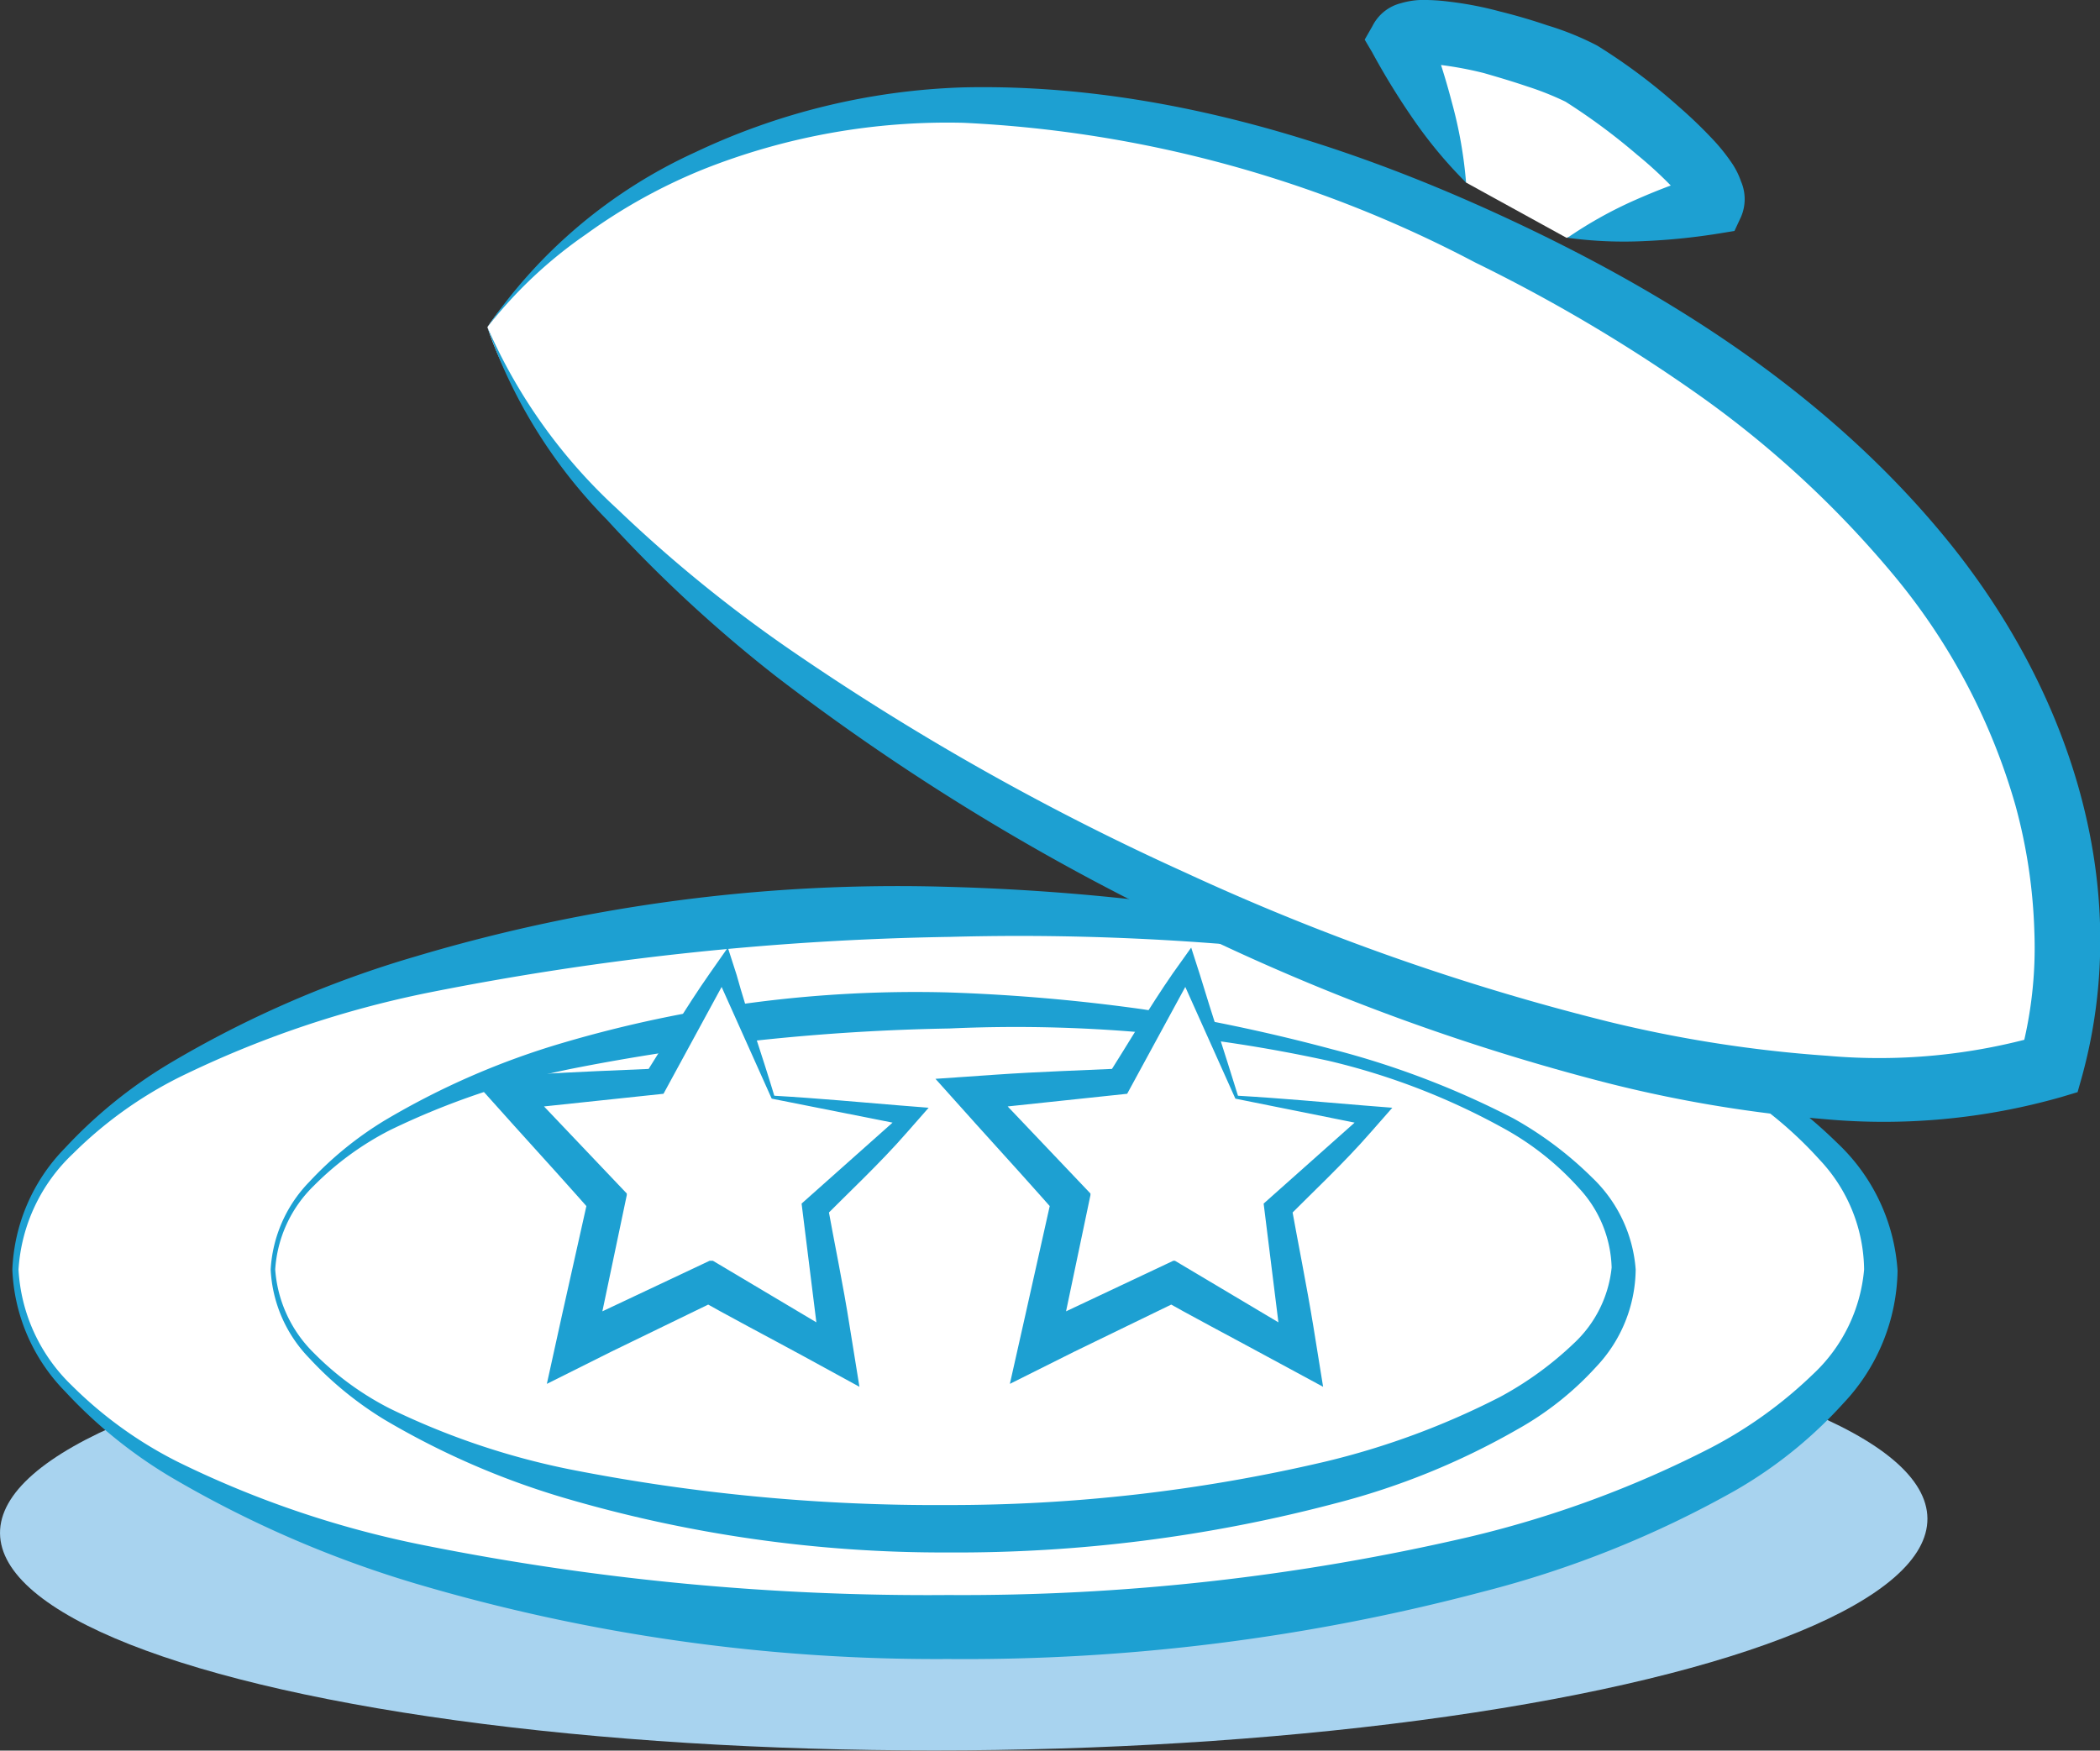 <svg xmlns="http://www.w3.org/2000/svg" viewBox="0 0 64.63 53.89"><rect x="0" y="0" width="64.63" height="53.89" fill="#333333" stroke="none"/><defs><style>.cls-1{fill:#a8d3ef;}.cls-2{fill:#fff;}.cls-3{fill:#1da0d2;}</style></defs><g id="Calque_2" data-name="Calque 2"><g id="Calque_1-2" data-name="Calque 1"><ellipse class="cls-1" cx="29.66" cy="46.97" rx="29.66" ry="6.91" transform="translate(-0.36 0.23) rotate(-0.44)"/><ellipse class="cls-2" cx="29.18" cy="39.08" rx="28.71" ry="11.01"/><path class="cls-3" d="M.38,39.08A5.67,5.67,0,0,1,2,35.34a14.64,14.64,0,0,1,3.21-2.6,32.82,32.82,0,0,1,7.59-3.3A51.84,51.84,0,0,1,29.18,27.3a68.9,68.9,0,0,1,16.3,2.41,36.35,36.35,0,0,1,7.7,3,14.82,14.82,0,0,1,3.38,2.49,5.92,5.92,0,0,1,1.84,3.92,6.08,6.08,0,0,1-1.67,4.08,13.62,13.62,0,0,1-3.34,2.69A31.81,31.81,0,0,1,45.63,49a62.25,62.25,0,0,1-16.45,2.07A56.46,56.46,0,0,1,12.8,48.75a33.92,33.92,0,0,1-7.59-3.31A14.68,14.68,0,0,1,2,42.83,5.68,5.68,0,0,1,.38,39.08Zm.19,0A5.35,5.35,0,0,0,2.2,42.64,12.71,12.71,0,0,0,5.47,45a30.73,30.73,0,0,0,7.64,2.58A78.85,78.85,0,0,0,29.18,49.1a68.76,68.76,0,0,0,16-1.78,32.77,32.77,0,0,0,7.47-2.75,13.51,13.51,0,0,0,3.14-2.26,5,5,0,0,0,1.58-3.23A5,5,0,0,0,56,35.7a12.31,12.31,0,0,0-3.1-2.48,29.15,29.15,0,0,0-7.54-2.93,48.43,48.43,0,0,0-8-1.25,78.55,78.55,0,0,0-8.12-.2,89.28,89.28,0,0,0-16.07,1.72,31.69,31.69,0,0,0-7.65,2.6,12.71,12.71,0,0,0-3.27,2.35A5.36,5.36,0,0,0,.57,39.08Z"/><ellipse class="cls-2" cx="29.18" cy="39.08" rx="20.78" ry="7.97"/><path class="cls-3" d="M8.33,39.08a4.21,4.21,0,0,1,1.19-2.7,10.85,10.85,0,0,1,2.32-1.89,23.92,23.92,0,0,1,5.49-2.39,38.39,38.39,0,0,1,11.85-1.55,56.37,56.37,0,0,1,6,.52A55.06,55.06,0,0,1,41,32.3a26.41,26.41,0,0,1,5.58,2.13A11.18,11.18,0,0,1,49,36.25a4.35,4.35,0,0,1,1.34,2.83,4.42,4.42,0,0,1-1.22,3A9.56,9.56,0,0,1,46.7,44a22.5,22.5,0,0,1-5.61,2.28,45.66,45.66,0,0,1-11.91,1.51,41.35,41.35,0,0,1-11.85-1.69,24.47,24.47,0,0,1-5.5-2.4,10.79,10.79,0,0,1-2.31-1.89A4.21,4.21,0,0,1,8.33,39.08Zm.14,0a4,4,0,0,0,1.19,2.57A9.08,9.08,0,0,0,12,43.36a23,23,0,0,0,5.53,1.87,58.23,58.23,0,0,0,11.63,1.1A50.51,50.51,0,0,0,40.76,45a24,24,0,0,0,5.41-2,10.49,10.49,0,0,0,2.27-1.65,3.7,3.7,0,0,0,1.16-2.33,3.73,3.73,0,0,0-1-2.44,8.78,8.78,0,0,0-2.24-1.8,21.13,21.13,0,0,0-5.45-2.12,45,45,0,0,0-11.69-1,65.78,65.78,0,0,0-11.63,1.24A23.52,23.52,0,0,0,12,34.79,9.2,9.2,0,0,0,9.66,36.5,3.94,3.94,0,0,0,8.47,39.08Z"/><polygon class="cls-2" points="38.06 33.77 41.88 34.49 38.99 37.09 39.49 40.95 36.12 39 32.61 40.66 33.42 36.86 30.75 34.03 34.62 33.63 36.48 30.22 38.06 33.77"/><path class="cls-3" d="M38.1,33.73c1.38.08,2.64.2,3.87.3l.88.07-.65.74c-.87,1-1.81,1.86-2.72,2.79l.24-.64c.23,1.28.49,2.56.7,3.84l.3,1.86L39,41.76c-1.14-.62-2.29-1.22-3.42-1.86l1,0-3.5,1.7-2,1,.49-2.18.85-3.8.27.94c-.88-1-1.73-1.94-2.6-2.9l-1.3-1.45,1.88-.13c1.3-.09,2.6-.13,3.89-.19l-.56.37c.7-1.1,1.35-2.22,2.09-3.29l.57-.8.27.84C37.29,31.2,37.69,32.4,38.1,33.73Zm-.08.09-1.6-3.57h.13l-1.86,3.42,0,0h0l-3.87.41.06-.16,2.68,2.82,0,0v.05l-.8,3.81-.17-.13,3.52-1.66.05,0,0,0,3.36,2-.15.1-.48-3.86v0l0,0,2.91-2.59,0,.12Z"/><polygon class="cls-2" points="23.79 33.77 27.61 34.49 24.72 37.09 25.22 40.95 21.85 39 18.34 40.66 19.15 36.86 16.48 34.03 20.35 33.63 22.21 30.22 23.79 33.77"/><path class="cls-3" d="M23.83,33.73c1.38.08,2.64.2,3.87.3l.88.07-.65.74c-.87,1-1.81,1.86-2.72,2.79l.24-.64c.23,1.28.5,2.56.7,3.84l.3,1.86-1.7-.93c-1.14-.62-2.29-1.22-3.42-1.86l1,0-3.5,1.7-2,1,.48-2.18.85-3.8.27.94c-.88-1-1.73-1.94-2.6-2.9l-1.3-1.45,1.88-.13c1.3-.09,2.6-.13,3.9-.19l-.57.37c.7-1.1,1.35-2.22,2.1-3.29l.56-.8.27.84C23,31.2,23.43,32.4,23.83,33.73Zm-.08.09-1.6-3.57h.13l-1.86,3.42,0,0h0l-3.87.41.06-.16,2.68,2.82,0,0v.05l-.8,3.81-.17-.13,3.52-1.66.05,0,.05,0,3.36,2-.15.1-.48-3.86v0l0,0,2.91-2.59,0,.12Z"/><path class="cls-2" d="M45.12,5.62l-2-4.41c.41-.82,4.68.56,5.53,1h0c.85.47,4.49,3.2,4.09,4L48.21,7.32"/><path class="cls-3" d="M45.12,5.62a13.85,13.85,0,0,1-1.61-1.93,22.33,22.33,0,0,1-1.28-2.08L42,1.22,42.24.8a1.35,1.35,0,0,1,.87-.7A2.5,2.5,0,0,1,43.7,0a6,6,0,0,1,.89.05,10.77,10.77,0,0,1,1.56.3c.49.12,1,.27,1.47.43a8.93,8.93,0,0,1,1.53.62,17.93,17.93,0,0,1,2.49,1.86,14.41,14.41,0,0,1,1.13,1.09,5.88,5.88,0,0,1,.55.7,2.38,2.38,0,0,1,.26.53,1.38,1.38,0,0,1,0,1.1l-.2.43-.43.07a19.65,19.65,0,0,1-2.31.24,13,13,0,0,1-2.4-.1,12.83,12.83,0,0,1,2.1-1.17,19.6,19.6,0,0,1,2.17-.81l-.63.5a.65.65,0,0,0-.06.39l-.08-.12a3.18,3.18,0,0,0-.36-.44,12.42,12.42,0,0,0-1-.91,19.14,19.14,0,0,0-2.2-1.63A9,9,0,0,0,47,2.66c-.44-.15-.88-.28-1.33-.41A11,11,0,0,0,44.34,2a4.27,4.27,0,0,0-.56-.05h-.14a.54.54,0,0,0,.29-.29V.82a20.91,20.91,0,0,1,.75,2.32A13.39,13.39,0,0,1,45.12,5.62Z"/><path class="cls-2" d="M15,10.07s8.45-13.35,30.86-2.7S63.14,32.81,63.14,32.81C49.79,37.12,18.51,21,15,10.07Z"/><path class="cls-3" d="M15,10.07a15.57,15.57,0,0,1,6.39-5.38,20.77,20.77,0,0,1,8.25-2C35.37,2.56,41,4.25,46.1,6.59s10.09,5.46,13.8,10,5.82,10.58,4.17,16.57l-.13.46-.5.15a19.93,19.93,0,0,1-7.29.68,40.54,40.54,0,0,1-7.06-1.21,67.81,67.81,0,0,1-13.22-5,70.39,70.39,0,0,1-12-7.43A42.61,42.61,0,0,1,18.68,16,15.76,15.76,0,0,1,15,10.07Zm0,0a16.6,16.6,0,0,0,4,5.6,42.79,42.79,0,0,0,5.39,4.38A78.87,78.87,0,0,0,36.5,26.87a72.8,72.8,0,0,0,13,4.58,40,40,0,0,0,6.74,1.05,18,18,0,0,0,6.57-.63l-.63.62a12.71,12.71,0,0,0,.43-3.8,16.56,16.56,0,0,0-.58-3.89,19.39,19.39,0,0,0-3.67-7,31.43,31.43,0,0,0-5.92-5.53A49.9,49.9,0,0,0,45.4,8.08a37.54,37.54,0,0,0-15.75-4.3,20.33,20.33,0,0,0-8,1.43,17,17,0,0,0-3.61,2A13.79,13.79,0,0,0,15,10.07Z"/></g></g></svg>